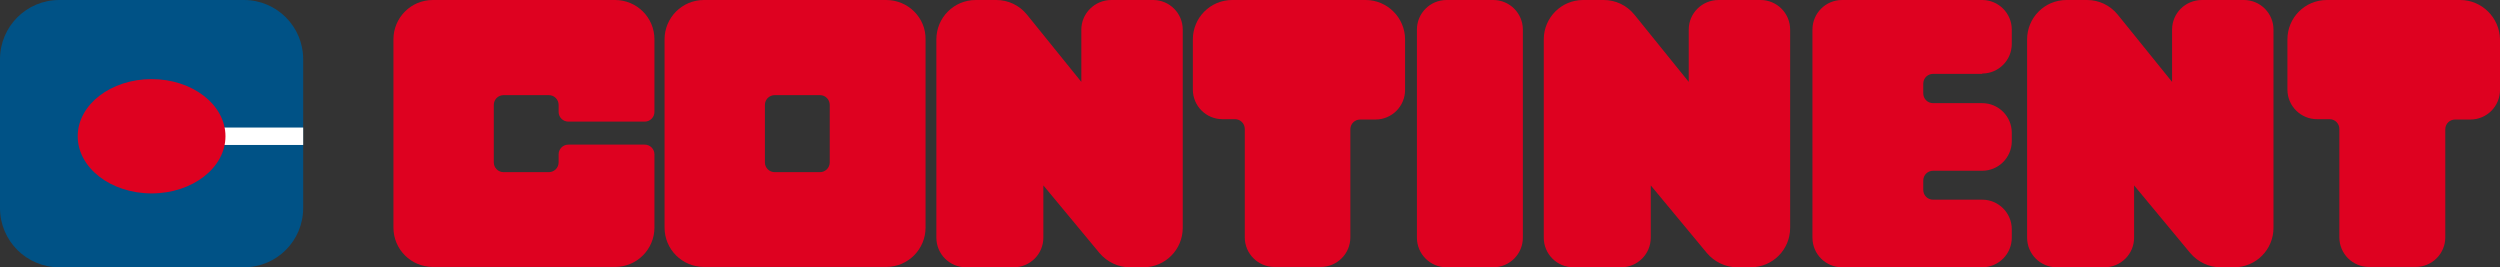 <?xml version="1.0" encoding="UTF-8" standalone="no"?>
<!-- Generator: Adobe Illustrator 21.0.0, SVG Export Plug-In . SVG Version: 6.00 Build 0)  -->

<svg
   version="1.1"
   id="圖層_1"
   x="0px"
   y="0px"
   viewBox="0 0 717.4 76.7"
   xml:space="preserve"
   sodipodi:docname="Continente 1972 logo.svg"
   width="717.4"
   height="76.7"
   inkscape:version="1.4 (86a8ad7, 2024-10-11)"
   xmlns:inkscape="http://www.inkscape.org/namespaces/inkscape"
   xmlns:sodipodi="http://sodipodi.sourceforge.net/DTD/sodipodi-0.dtd"
   xmlns="http://www.w3.org/2000/svg"
   xmlns:svg="http://www.w3.org/2000/svg"><rect x="0" y="0" width="717.4" height="76.7" fill="#333333" stroke="none"/><defs
   id="defs11" /><sodipodi:namedview
   id="namedview11"
   pagecolor="#ffffff"
   bordercolor="#000000"
   borderopacity="0.25"
   inkscape:showpageshadow="2"
   inkscape:pageopacity="0.0"
   inkscape:pagecheckerboard="0"
   inkscape:deskcolor="#d1d1d1"
   inkscape:zoom="1.1387283"
   inkscape:cx="372.34518"
   inkscape:cy="67.180203"
   inkscape:window-width="1920"
   inkscape:window-height="1001"
   inkscape:window-x="-9"
   inkscape:window-y="-9"
   inkscape:window-maximized="1"
   inkscape:current-layer="圖層_1" />
<path
   style="fill:#de0120"
   d="M 310.3,8.5 V 23.5 L 294.7,4.2 C 292.5,1.5 289.3,2e-7 285.9,2e-7 H 280 c -6.3,0 -11.3,5.1 -11.3,11.3 v 56.9 c 0,4.7 3.8,8.5 8.5,8.5 h 13.7 c 4.7,0 8.5,-3.8 8.5,-8.5 v -15 l 16.1,19.4 c 2.2,2.6 5.4,4.1 8.7,4.1 h 3.9 c 6.3,0 11.3,-5.1 11.3,-11.3 V 8.5 c 0,-4.7 -3.8,-8.5 -8.5,-8.5 h -12 c -4.7,-3e-7 -8.6,3.8 -8.6,8.5 z"
   id="path1" />
<path
   style="fill:#de0120"
   d="M 484.6,8.5 V 23.5 L 469,4.2 C 466.8,1.5 463.6,0 460.2,0 h -5.9 c -6.3,0 -11.3,5.1 -11.3,11.3 v 56.9 c 0,4.7 3.8,8.5 8.5,8.5 h 13.7 c 4.7,0 8.5,-3.8 8.5,-8.5 v -15 l 16.1,19.4 c 2.2,2.6 5.4,4.1 8.7,4.1 h 3.9 c 6.3,0 11.3,-5.1 11.3,-11.3 V 8.5 c 0,-4.7 -3.8,-8.5 -8.5,-8.5 h -12 c -4.8,-3e-7 -8.6,3.8 -8.6,8.5 z"
   id="path2" />
<path
   style="fill:#de0120"
   d="M 623.3,8.5 V 23.5 L 607.7,4.2 C 605.5,1.5 602.3,2e-7 598.9,2e-7 H 593 c -6.3,0 -11.3,5.1 -11.3,11.3 v 56.9 c 0,4.7 3.8,8.5 8.5,8.5 h 13.7 c 4.7,0 8.5,-3.8 8.5,-8.5 v -15 L 628.5,72.6 c 2.2,2.6 5.4,4.1 8.7,4.1 h 3.9 c 6.3,0 11.3,-5.1 11.3,-11.3 V 8.5 c 0,-4.7 -3.8,-8.5 -8.5,-8.5 h -12 c -4.8,-3e-7 -8.6,3.8 -8.6,8.5 z"
   id="path3" />
<path
   style="fill:#de0120"
   d="M 187.8,32.1 V 11.3 C 187.8,5 182.7,5e-7 176.5,5e-7 h -52.3 c -6.3,0 -11.3,5.1 -11.3,11.3 v 54 c 0,6.3 5.1,11.3 11.3,11.3 h 52.3 c 6.3,0 11.3,-5.1 11.3,-11.3 V 44.3 C 187.8,42.7 186.5,41.5 185,41.5 H 163.1 C 161.5,41.5 160.3,42.8 160.3,44.3 v 2.3 c 0,1.6 -1.3,2.8 -2.8,2.8 h -13 c -1.6,0 -2.8,-1.3 -2.8,-2.8 V 30.1 c 0,-1.6 1.3,-2.8 2.8,-2.8 h 13 c 1.6,0 2.8,1.3 2.8,2.8 v 2 c 0,1.6 1.3,2.8 2.8,2.8 H 185 c 1.6,4e-6 2.8,-1.3 2.8,-2.8 z"
   id="path4" />
<path
   style="fill:#de0120"
   d="M 254.3,2e-7 H 202 c -6.3,0 -11.3,5.1 -11.3,11.3 v 54 c 0,6.3 5.1,11.3 11.3,11.3 h 52.3 c 6.3,0 11.3,-5.1 11.3,-11.3 v -54 C 265.7,5.1 260.6,2e-7 254.3,2e-7 Z M 238.1,46.6 c 0,1.6 -1.3,2.8 -2.8,2.8 h -13 c -1.6,0 -2.8,-1.3 -2.8,-2.8 V 30.1 c 0,-1.6 1.3,-2.8 2.8,-2.8 h 13 c 1.6,0 2.8,1.3 2.8,2.8 z"
   id="path5" />
<path
   style="fill:#de0120"
   d="m 391.9,2e-7 h -38.3 c -6.3,0 -11.3,5.1 -11.3,11.3 V 25.7 c 0,4.7 3.8,8.5 8.5,8.5 h 3.6 c 1.6,0 2.8,1.3 2.8,2.8 v 31.1 c 0,4.7 3.8,8.5 8.5,8.5 H 379 c 4.7,0 8.5,-3.8 8.5,-8.5 v -31 c 0,-1.6 1.3,-2.8 2.8,-2.8 h 4.4 c 4.7,0 8.5,-3.8 8.5,-8.5 V 11.3 C 403.2,5.1 398.1,2e-7 391.9,2e-7 Z"
   id="path6" />
<path
   style="fill:#de0120"
   d="m 706,2e-7 h -38.3 c -6.3,0 -11.3,5.1 -11.3,11.3 V 25.7 c 0,4.7 3.8,8.5 8.5,8.5 H 668.5 c 1.6,0 2.8,1.3 2.8,2.8 v 31.1 c 0,4.7 3.8,8.5 8.5,8.5 h 13.4 c 4.7,0 8.5,-3.8 8.5,-8.5 v -31 c 0,-1.6 1.3,-2.8 2.8,-2.8 h 4.4 c 4.7,0 8.5,-3.8 8.5,-8.5 V 11.3 C 717.3,5.1 712.2,2e-7 706,2e-7 Z"
   id="path7" />
<path
   style="fill:#de0120"
   d="m 428.5,76.7 h -13.4 c -4.7,0 -8.5,-3.8 -8.5,-8.5 V 8.5 c 0,-4.7 3.8,-8.5 8.5,-8.5 H 428.5 c 4.7,0 8.5,3.8 8.5,8.5 V 68.2 c 0,4.7 -3.8,8.5 -8.5,8.5 z"
   id="path8" />
<path
   style="fill:#de0120"
   d="m 568.8,21.1 c 4.7,0 8.5,-3.8 8.5,-8.5 V 8.5 c 0,-4.7 -3.8,-8.5 -8.5,-8.5 h -40.2 c -4.7,0 -8.5,3.8 -8.5,8.5 V 68.2 c 0,4.7 3.8,8.5 8.5,8.5 h 40.2 c 4.7,0 8.5,-3.8 8.5,-8.5 v -2.4 c 0,-4.7 -3.8,-8.5 -8.5,-8.5 h -14.1 c -1.6,0 -2.8,-1.3 -2.8,-2.8 v -2.7 c 0,-1.6 1.3,-2.8 2.8,-2.8 h 14.1 c 4.7,0 8.5,-3.8 8.5,-8.5 v -2.4 c 0,-4.7 -3.8,-8.5 -8.5,-8.5 h -14.1 c -1.6,0 -2.8,-1.3 -2.8,-2.8 v -2.8 c 0,-1.6 1.3,-2.8 2.8,-2.8 h 14.1 z"
   id="path9" />

<path
   style="fill:#005286"
   d="M 70,2e-7 H 17 C 7.6,2e-7 0,7.6 0,17 v 42.7 c 0,9.4 7.6,17 17,17 h 53 c 9.4,0 17,-7.6 17,-17 V 17 C 87,7.6 79.4,2e-7 70,2e-7 Z"
   id="path11" />
<g
   id="g11"
   transform="translate(0,1.48e-5)">
	<rect
   x="43.5"
   y="36.6"
   style="fill:#ffffff"
   width="43.5"
   height="5"
   id="rect11" />
</g>
<ellipse
   style="fill:#de0120"
   cx="43.5"
   cy="39.1"
   rx="21.2"
   ry="16.4"
   id="ellipse11" />
</svg>
